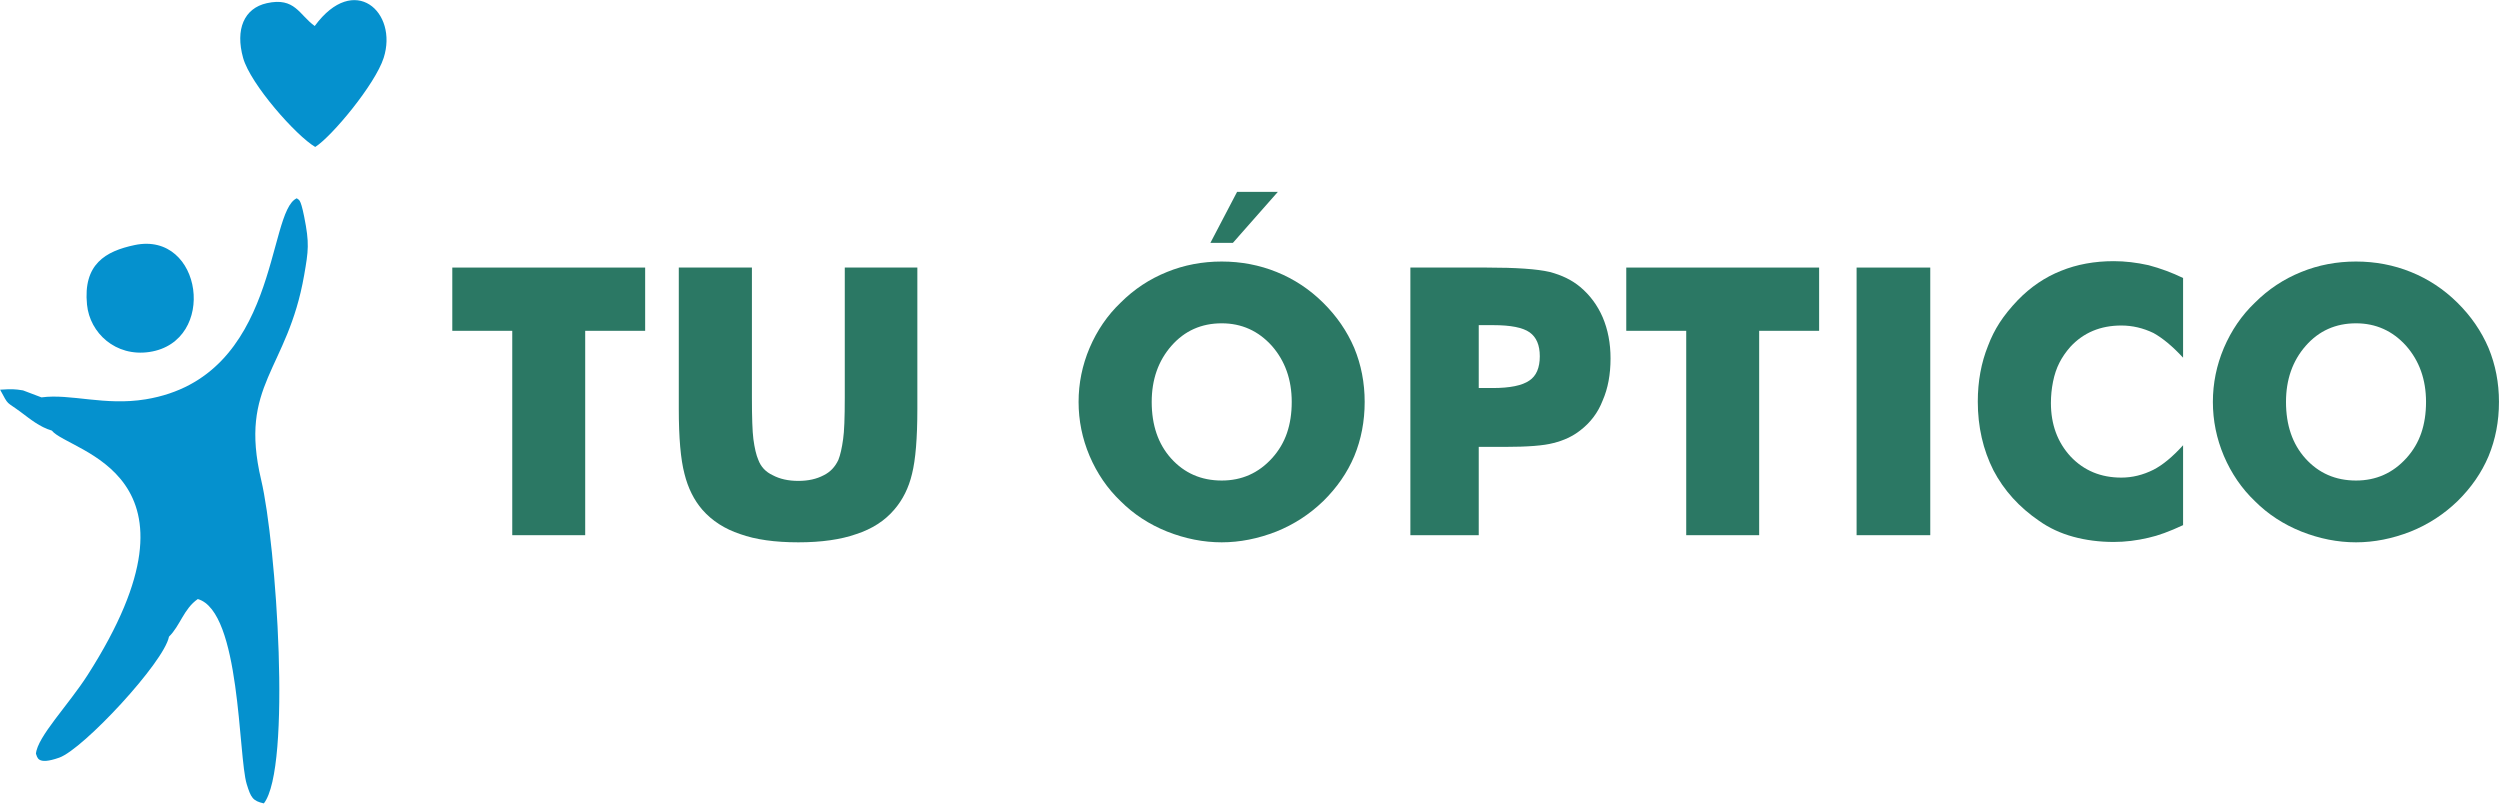<?xml version="1.0" encoding="UTF-8" standalone="no"?>
<!DOCTYPE svg PUBLIC "-//W3C//DTD SVG 1.1//EN" "http://www.w3.org/Graphics/SVG/1.1/DTD/svg11.dtd">
<svg width="100%" height="100%" viewBox="0 0 1011 325" version="1.1" xmlns="http://www.w3.org/2000/svg" xmlns:xlink="http://www.w3.org/1999/xlink" xml:space="preserve" xmlns:serif="http://www.serif.com/" style="fill-rule:evenodd;clip-rule:evenodd;stroke-linejoin:round;stroke-miterlimit:2;">
    <g transform="matrix(1,0,0,1,-16.954,-69.567)">
        <g transform="matrix(1,0,0,1,-210.859,-241.702)">
            <g transform="matrix(1,0,0,1,-17.747,5.68434e-14)">
                <g transform="matrix(0.648,0,0,0.648,131.002,193.439)">
                    <g transform="matrix(0.1,0,0,0.1,0,145.813)">
                        <path d="M2091.13,3047.34C2201.41,3183.67 3125,3306.09 2314.3,4573.47C2196.02,4758.39 2001.09,4958.16 1992.15,5064.06C2001.68,5083.32 1996.45,5138.43 2137.62,5088.47C2287.77,5035.35 2792.34,4492.65 2822.46,4333.47C2892.27,4265.54 2914.41,4159.49 3002.3,4098.71C3270.31,4176.21 3253.98,5080.15 3307.66,5253.98C3333.36,5337.1 3344.77,5358.71 3414.53,5374.06C3588.59,5150.35 3492.42,3755.78 3397.85,3355.66C3256.45,2757.53 3562.15,2674.14 3665.98,2077.65C3692.73,1923.82 3699.57,1878.98 3666.25,1712.89C3641.17,1587.81 3631.99,1612.34 3620.63,1597.46C3431.29,1678.55 3514.53,2714.29 2677.42,2852.18C2421.41,2894.33 2207.97,2815.58 2026.72,2840.15L1911.6,2796.56C1859.06,2787.92 1841.52,2787.69 1768.59,2792.18C1824.96,2896.91 1802.81,2861.25 1897.5,2931.83C1956.45,2975.82 2015.59,3025.07 2091.13,3047.34Z" style="fill:rgb(5,145,206);"/>
                    </g>
                    <g transform="matrix(0.1,0,0,0.1,0,-427.307)">
                        <path d="M3735.12,7008.59C3838.71,6943.35 4109.41,6617.65 4162.27,6452.57C4253.24,6168.2 3979.34,5916.56 3732.03,6253.78C3634.06,6183.35 3609.06,6072.38 3433.28,6111.24C3290.82,6142.73 3235.27,6274.95 3285.16,6453C3331.13,6617.22 3616.13,6938.82 3735.12,7008.59Z" style="fill:rgb(5,145,206);"/>
                    </g>
                    <g transform="matrix(0.1,0,0,0.1,0,-111.492)">
                        <path d="M2608.44,4462.58C2425.66,4500.9 2285.7,4582.34 2310.9,4834.76C2328.59,5012.03 2489.77,5161.17 2700,5129.92C3126.99,5066.37 3032.3,4373.75 2608.44,4462.58Z" style="fill:rgb(5,145,206);"/>
                    </g>
                </g>
                <g transform="matrix(1.514,0,0,1.514,70.547,75.152)">
                    <path d="M252.424,298.908L252.424,244.318L236.408,244.318L236.408,227.424L287.922,227.424L287.922,244.318L271.907,244.318L271.907,298.908L252.424,298.908Z" style="fill:rgb(43,120,100);fill-rule:nonzero;"/>
                </g>
                <g transform="matrix(1.514,0,0,1.514,70.547,75.152)">
                    <path d="M296.907,227.424L316.438,227.424L316.438,262.19C316.438,267.495 316.568,271.174 316.828,273.225C317.154,275.666 317.593,277.522 318.147,278.791C318.83,280.647 320.116,282.014 322.004,282.893C323.892,283.902 326.171,284.406 328.84,284.406C331.477,284.406 333.739,283.902 335.627,282.893C337.352,282.046 338.655,280.679 339.533,278.791C340.054,277.489 340.477,275.634 340.803,273.225C341.096,271.272 341.242,267.593 341.242,262.19L341.242,227.424L360.627,227.424L360.627,265.217C360.627,272.964 360.155,278.726 359.211,282.502C358.332,286.245 356.737,289.452 354.426,292.121C351.887,295.083 348.518,297.248 344.319,298.615C340.152,300.08 334.992,300.813 328.84,300.813C322.558,300.813 317.382,300.08 313.313,298.615C309.179,297.248 305.81,295.083 303.205,292.121C300.959,289.517 299.364,286.311 298.42,282.502C297.411,278.661 296.907,272.899 296.907,265.217L296.907,227.424Z" style="fill:rgb(43,120,100);fill-rule:nonzero;"/>
                </g>
                <g transform="matrix(1.514,0,0,1.514,70.547,75.152)">
                    <path d="M480.11,263.313C480.11,268.488 479.182,273.322 477.326,277.815C475.471,282.209 472.704,286.213 469.026,289.826C465.38,293.342 461.213,296.044 456.526,297.932C451.61,299.852 446.744,300.813 441.926,300.813C437.043,300.813 432.177,299.852 427.326,297.932C422.541,296.011 418.407,293.309 414.924,289.826C411.408,286.473 408.642,282.437 406.623,277.717C404.67,273.094 403.694,268.293 403.694,263.313C403.694,258.332 404.67,253.531 406.623,248.908C408.642,244.188 411.408,240.152 414.924,236.799C418.505,233.218 422.639,230.484 427.326,228.596C431.884,226.74 436.75,225.813 441.926,225.813C447.102,225.813 452.001,226.748 456.623,228.62C461.246,230.492 465.372,233.218 469.001,236.799C472.631,240.38 475.406,244.416 477.326,248.908C479.182,253.4 480.11,258.202 480.11,263.313ZM441.926,284.309C447.297,284.309 451.789,282.307 455.403,278.303C457.193,276.317 458.511,274.087 459.358,271.613C460.204,269.139 460.627,266.372 460.627,263.313C460.627,257.356 458.853,252.359 455.305,248.322C451.692,244.318 447.232,242.316 441.926,242.316C436.49,242.316 432.014,244.318 428.498,248.322C424.983,252.326 423.225,257.323 423.225,263.313C423.225,269.53 424.95,274.559 428.401,278.4C431.949,282.339 436.457,284.309 441.926,284.309ZM456.916,207.209L444.905,220.832L438.899,220.832L446.028,207.209L456.916,207.209Z" style="fill:rgb(43,120,100);fill-rule:nonzero;"/>
                </g>
                <g transform="matrix(1.514,0,0,1.514,70.547,75.152)">
                    <path d="M510.578,298.908L492.317,298.908L492.317,227.424L512.678,227.424C520.588,227.424 526.203,227.815 529.524,228.596C532.779,229.442 535.497,230.777 537.678,232.6C540.282,234.781 542.284,237.482 543.684,240.705C545.084,243.993 545.783,247.655 545.783,251.691C545.783,255.988 545.084,259.732 543.684,262.922C542.447,266.145 540.445,268.814 537.678,270.93C535.692,272.492 533.3,273.615 530.5,274.299C527.994,274.982 523.632,275.324 517.414,275.324L510.578,275.324L510.578,298.908ZM510.578,259.602L514.289,259.602C518.912,259.602 522.183,258.934 524.104,257.6C525.959,256.363 526.887,254.198 526.887,251.106C526.887,248.143 525.984,246.019 524.177,244.733C522.37,243.448 519.14,242.805 514.485,242.805L510.578,242.805L510.578,259.602Z" style="fill:rgb(43,120,100);fill-rule:nonzero;"/>
                </g>
                <g transform="matrix(1.514,0,0,1.514,70.547,75.152)">
                    <path d="M565.998,298.908L565.998,244.318L549.983,244.318L549.983,227.424L601.496,227.424L601.496,244.318L585.481,244.318L585.481,298.908L565.998,298.908Z" style="fill:rgb(43,120,100);fill-rule:nonzero;"/>
                </g>
                <g transform="matrix(1.514,0,0,1.514,70.547,75.152)">
                    <rect x="611.506" y="227.424" width="19.678" height="71.484" style="fill:rgb(43,120,100);fill-rule:nonzero;"/>
                </g>
                <g transform="matrix(1.514,0,0,1.514,70.547,75.152)">
                    <path d="M698.713,230.207L698.713,251.496C695.914,248.469 693.277,246.272 690.803,244.904C688.036,243.57 685.171,242.902 682.209,242.902C676.643,242.902 672.102,244.807 668.586,248.615C667.382,249.982 666.405,251.407 665.657,252.888C664.908,254.369 664.346,256.045 663.972,257.917C663.598,259.789 663.41,261.685 663.41,263.606C663.41,269.335 665.168,274.104 668.684,277.912C672.232,281.656 676.741,283.527 682.209,283.527C685.139,283.527 688.004,282.828 690.803,281.428C693.277,280.158 695.914,277.977 698.713,274.885L698.713,296.223C695.1,297.915 692.024,299.038 689.485,299.592C686.327,300.341 683.235,300.715 680.207,300.715C676.366,300.715 672.753,300.251 669.367,299.323C665.982,298.396 662.955,296.988 660.285,295.1C654.947,291.454 650.878,286.962 648.078,281.623C645.279,276.089 643.879,269.953 643.879,263.215C643.879,257.811 644.791,252.847 646.614,248.322C647.427,246.141 648.461,244.082 649.714,242.146C650.967,240.209 652.587,238.199 654.573,236.115C657.991,232.6 661.832,229.995 666.096,228.303C670.328,226.578 675.032,225.715 680.207,225.715C683.17,225.715 686.262,226.073 689.485,226.789C692.675,227.635 695.751,228.775 698.713,230.207Z" style="fill:rgb(43,120,100);fill-rule:nonzero;"/>
                </g>
                <g transform="matrix(1.514,0,0,1.514,70.547,75.152)">
                    <path d="M783.088,263.313C783.088,268.488 782.16,273.322 780.305,277.815C778.449,282.209 775.683,286.213 772.004,289.826C768.358,293.342 764.192,296.044 759.504,297.932C754.589,299.852 749.722,300.813 744.905,300.813C740.022,300.813 735.155,299.852 730.305,297.932C725.52,296.011 721.386,293.309 717.903,289.826C714.387,286.473 711.62,282.437 709.602,277.717C707.649,273.094 706.672,268.293 706.672,263.313C706.672,258.332 707.649,253.531 709.602,248.908C711.62,244.188 714.387,240.152 717.903,236.799C721.483,233.218 725.617,230.484 730.305,228.596C734.862,226.74 739.729,225.813 744.905,225.813C750.08,225.813 754.979,226.748 759.602,228.62C764.224,230.492 768.35,233.218 771.98,236.799C775.609,240.38 778.384,244.416 780.305,248.908C782.16,253.4 783.088,258.202 783.088,263.313ZM744.905,284.309C750.276,284.309 754.768,282.307 758.381,278.303C760.171,276.317 761.49,274.087 762.336,271.613C763.183,269.139 763.606,266.372 763.606,263.313C763.606,257.356 761.832,252.359 758.283,248.322C754.67,244.318 750.211,242.316 744.905,242.316C739.468,242.316 734.992,244.318 731.477,248.322C727.961,252.326 726.203,257.323 726.203,263.313C726.203,269.53 727.929,274.559 731.379,278.4C734.927,282.339 739.436,284.309 744.905,284.309Z" style="fill:rgb(43,120,100);fill-rule:nonzero;"/>
                </g>
            </g>
        </g>
    </g>
</svg>
